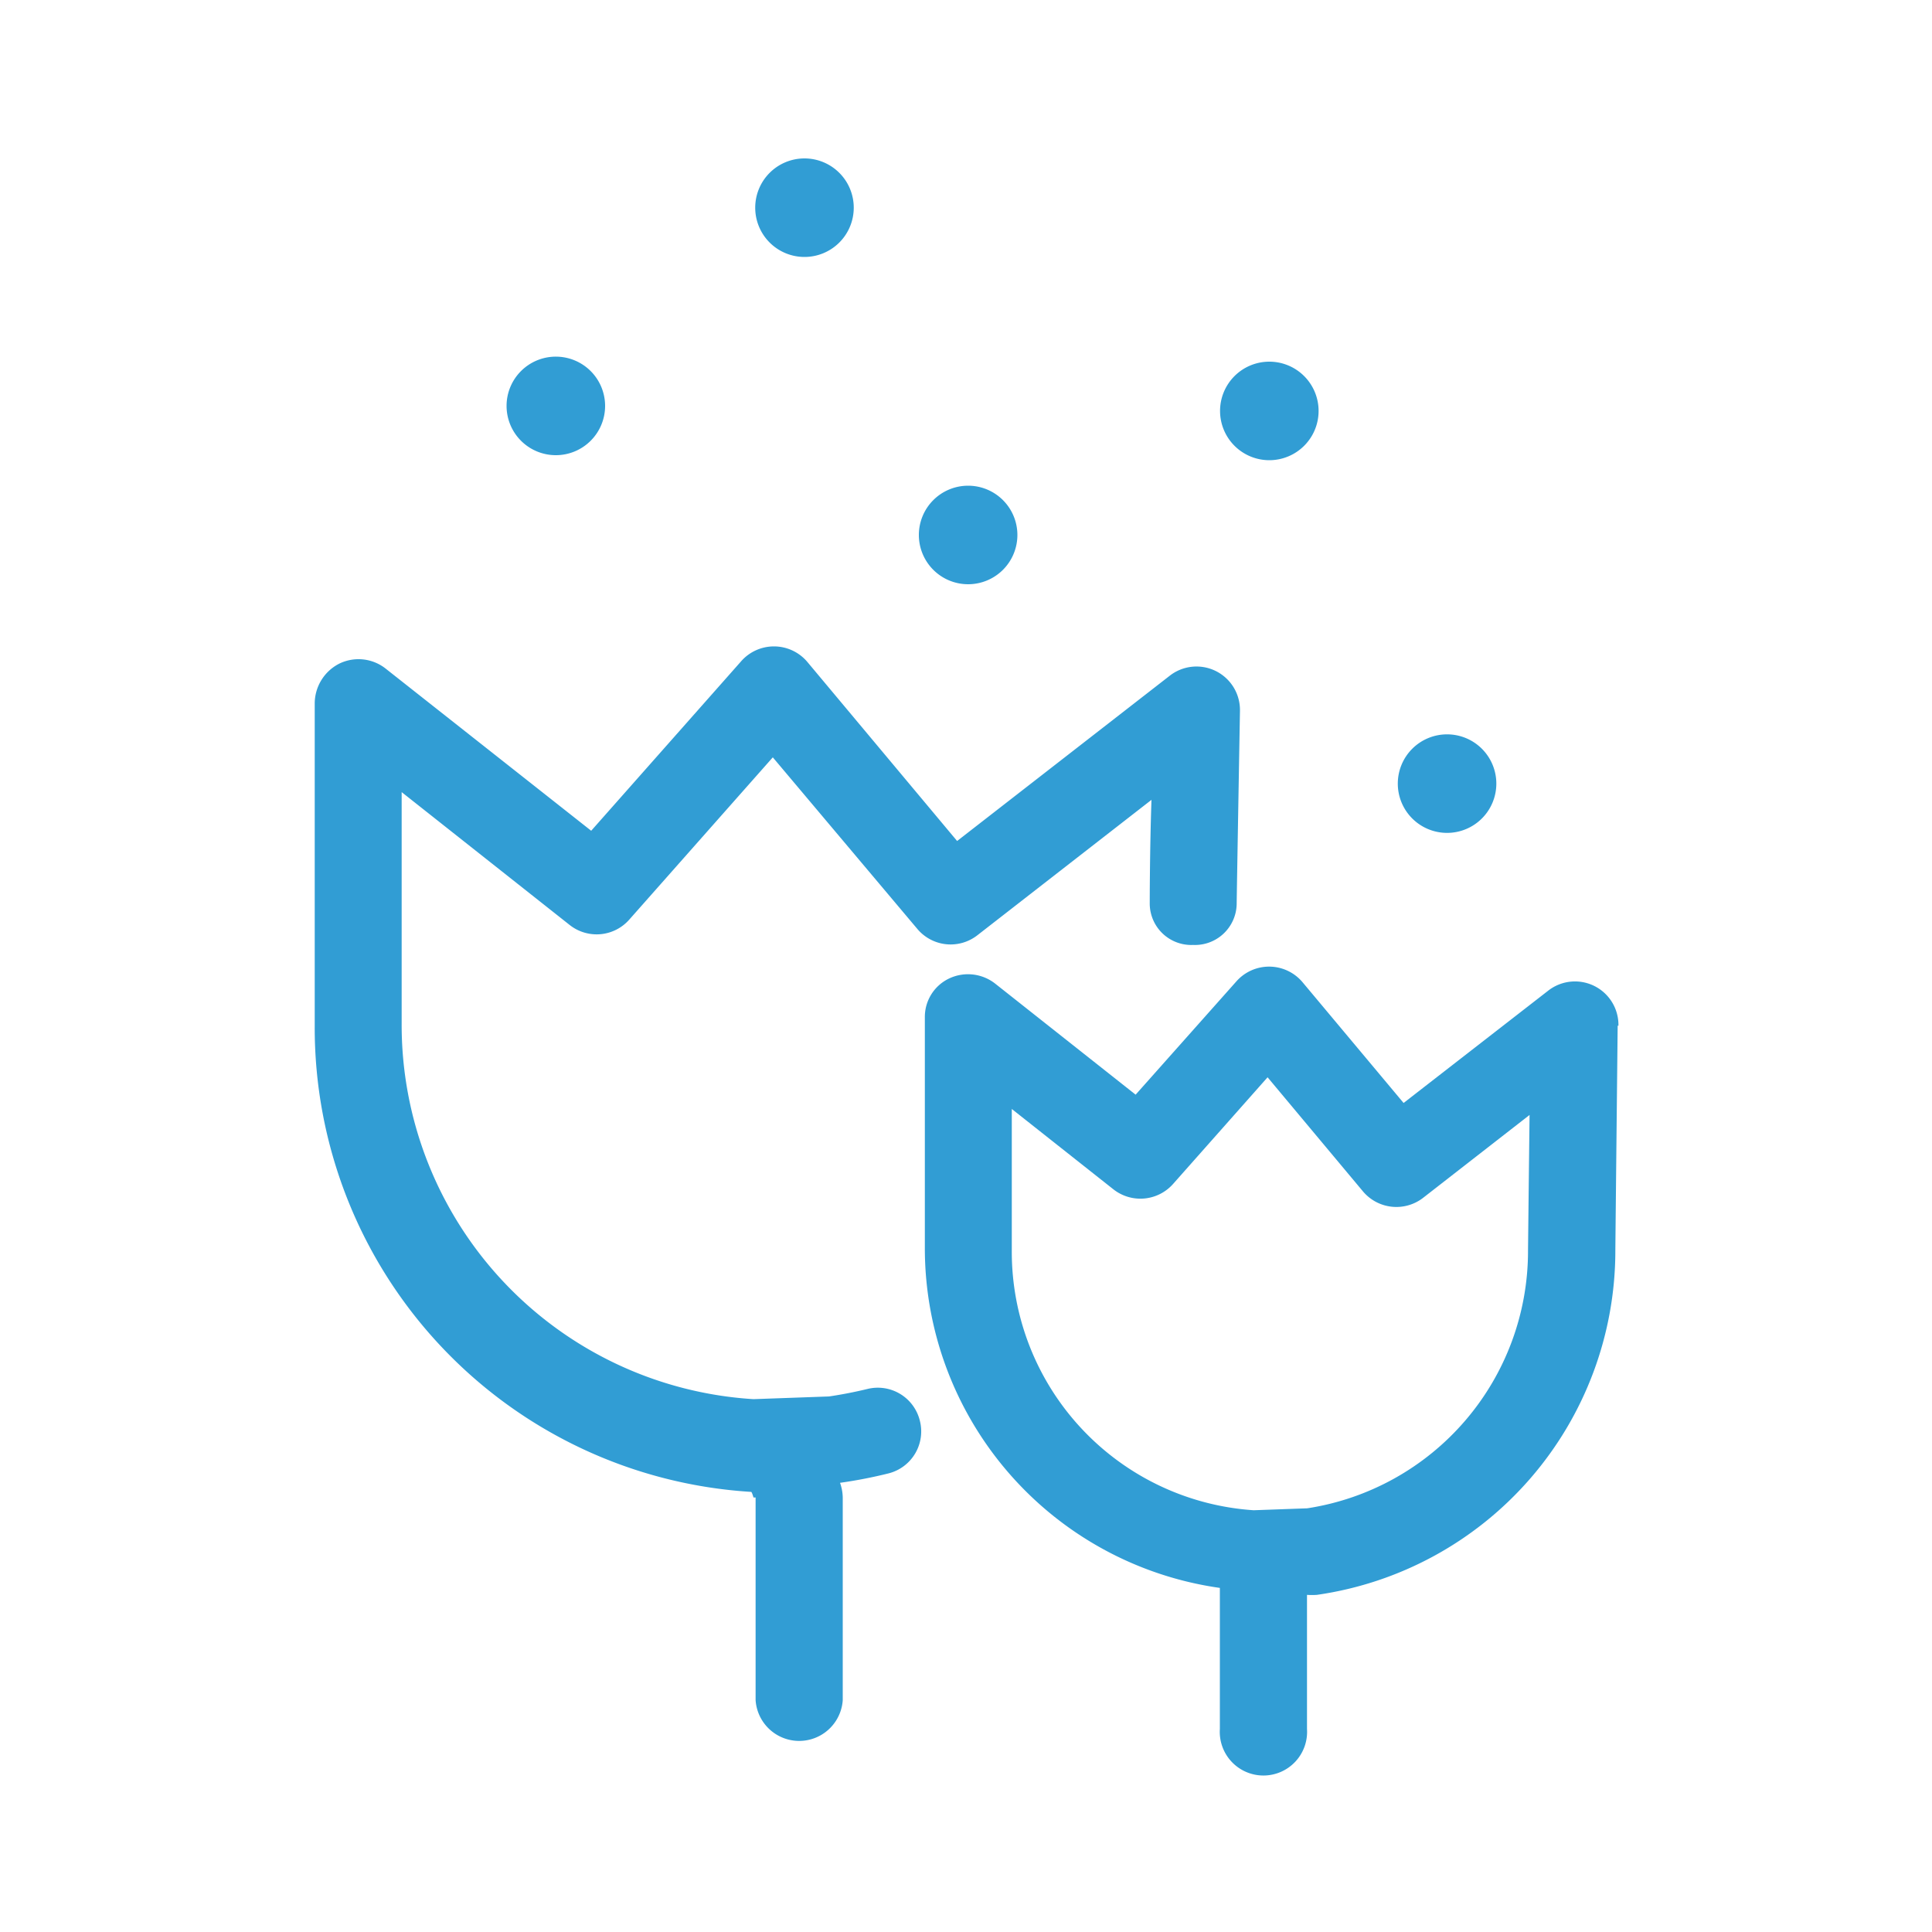<svg id="Warstwa_1" data-name="Warstwa 1" xmlns="http://www.w3.org/2000/svg" viewBox="0 0 100 100"><defs><style>.cls-1{fill:#319dd4;}</style></defs><path class="cls-1" d="M47.61,73.53A2.24,2.24,0,0,1,46,76.26a24.36,24.36,0,0,1-2.52.49,2.38,2.38,0,0,1,.14.76V88a2.26,2.26,0,0,1-4.51,0V77.51H39s-.08-.29-.12-.29A24.07,24.07,0,0,1,16.29,53.09l0-16.67a2.32,2.32,0,0,1,1.27-2.07,2.27,2.27,0,0,1,2.38.24L30.6,43l7.75-8.76a2.26,2.26,0,0,1,3.42,0l7.77,9.29,11-8.55a2.25,2.25,0,0,1,3.64,1.82s-.17,9.69-.17,10a2.16,2.16,0,0,1-2.26,2.11h0a2.15,2.15,0,0,1-2.24-2.13c0-.05,0-2.75.09-5.38l-9,7a2.25,2.25,0,0,1-3.12-.32L40,39.2l-7.43,8.4a2.25,2.25,0,0,1-3.08.28L20.79,41c0,4.89,0,11.89,0,11.94A19.41,19.41,0,0,0,39,72.42l3.91-.14c.67-.1,1.34-.23,2-.39A2.24,2.24,0,0,1,47.61,73.53ZM83.73,53.09s-.12,11.42-.12,11.65A18,18,0,0,1,68.16,82.55a3.88,3.88,0,0,1-.51,0v6.94a2.26,2.26,0,1,1-4.51,0V82.19A17.76,17.76,0,0,1,47.87,64.56l0-11.92a2.2,2.2,0,0,1,1.27-2,2.28,2.28,0,0,1,2.38.28l7.26,5.74L64,50.79a2.26,2.26,0,0,1,3.42.05l5.23,6.25,7.48-5.81a2.25,2.25,0,0,1,3.64,1.81Zm-4.56,4.62L73.66,62a2.26,2.26,0,0,1-3.11-.33l-4.94-5.91-4.89,5.52a2.26,2.26,0,0,1-3.09.28l-5.26-4.16c0,3.36,0,7.3,0,7.33A13.41,13.41,0,0,0,64.89,78.17l2.77-.1A13.47,13.47,0,0,0,79.09,64.72S79.13,61,79.17,57.71ZM28.77,23.56A2.55,2.55,0,1,0,26.22,21,2.55,2.55,0,0,0,28.77,23.56ZM41.64,13.3a2.55,2.55,0,1,0-2.55-2.55A2.55,2.55,0,0,0,41.64,13.3ZM65.7,23.82a2.55,2.55,0,1,0-2.55-2.54A2.55,2.55,0,0,0,65.7,23.82Zm9.2,19.29a2.55,2.55,0,1,0-2.55-2.55A2.55,2.55,0,0,0,74.9,43.11ZM50.11,30.24a2.55,2.55,0,1,0-2.55-2.55A2.55,2.55,0,0,0,50.11,30.24Z"/></svg>